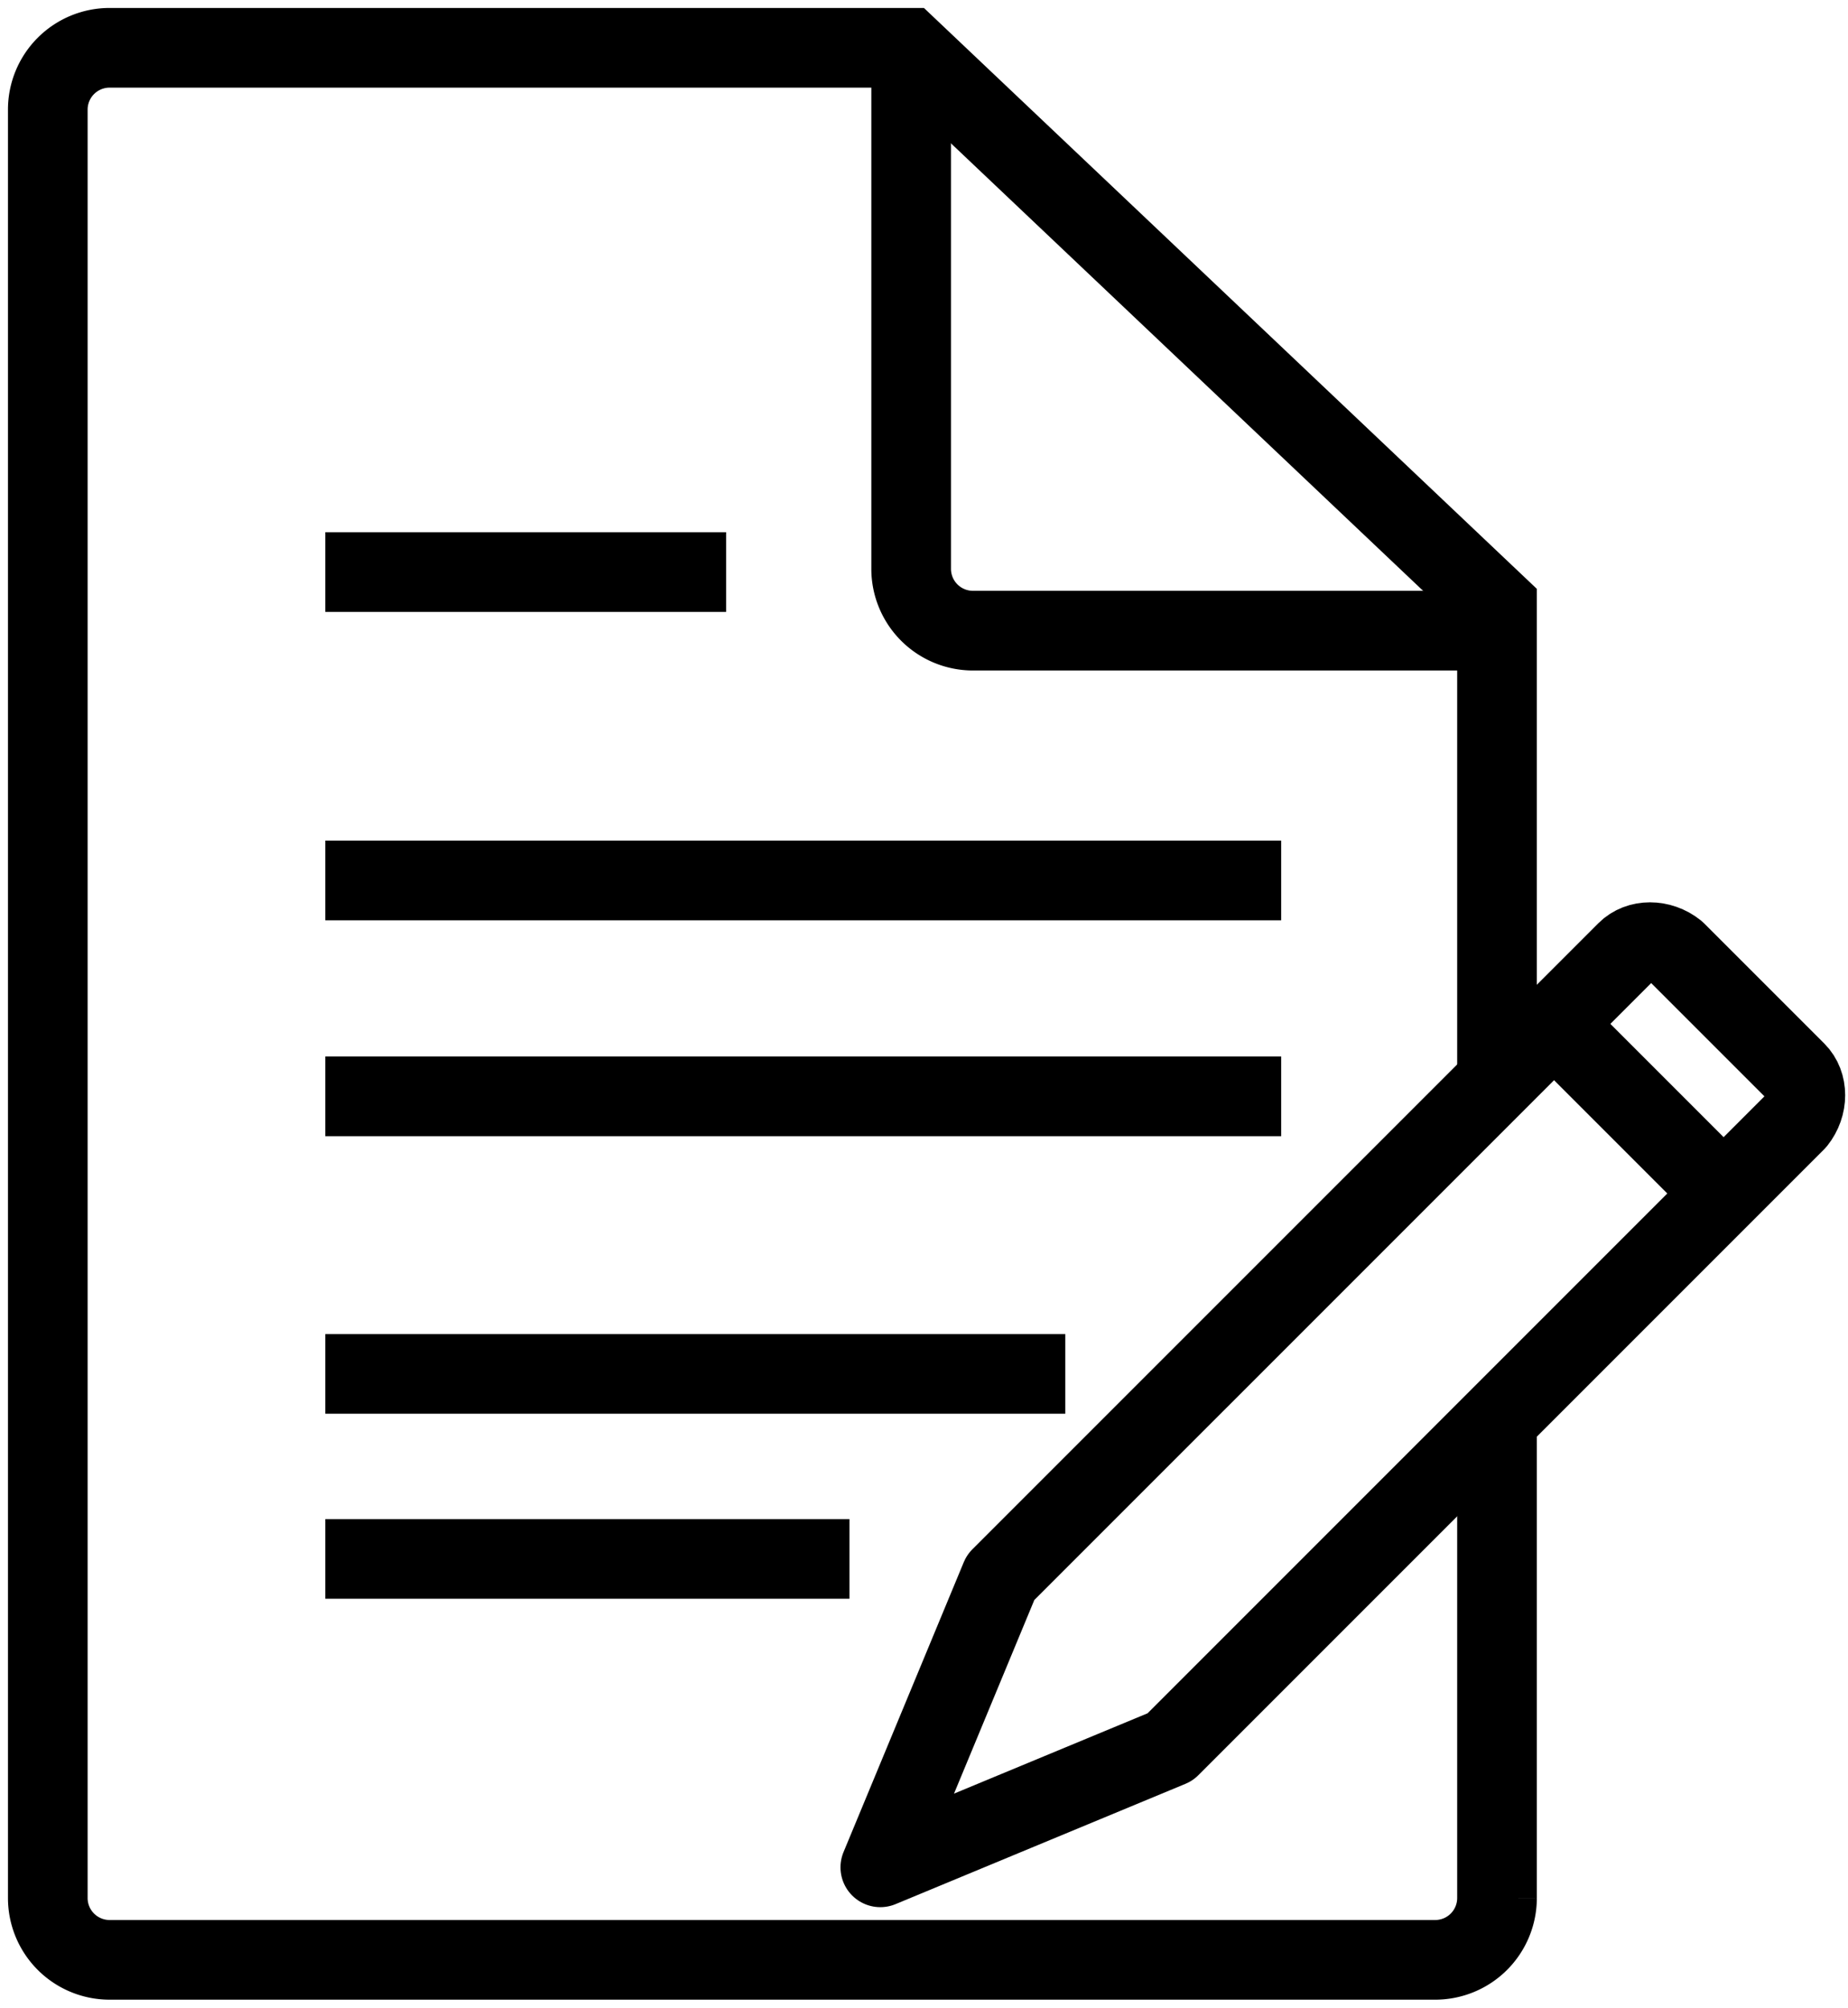 <svg width="116" height="126" viewBox="0 0 116 126" fill="none" xmlns="http://www.w3.org/2000/svg"><path d="M93.968 90.097v29.032A3.88 3.88 0 0 1 90.097 123H6.87A3.88 3.88 0 0 1 3 119.129V6.871A3.88 3.88 0 0 1 6.871 3H57l36.968 35.032v28.839" stroke="#000" stroke-width="5"/><path d="M93.968 39.58H61.064a3.88 3.88 0 0 1-3.87-3.87V4.936M20.42 35.903h25.16M20.42 55.258h60m-60 13.548h60m-60 17.42h46.45M20.42 97.839h32.903" stroke="#000" stroke-width="5"/><path d="M55.258 117.194 62.806 99l39.291-39.29c.774-.774 2.129-.774 3.096 0l7.549 7.548c.774.774.774 2.13 0 3.097l-39.29 39.29z" stroke="#000" stroke-width="5" stroke-linejoin="round"/><path d="m97.645 64.355 10.451 10.452" stroke="#000" stroke-width="5"/></svg>